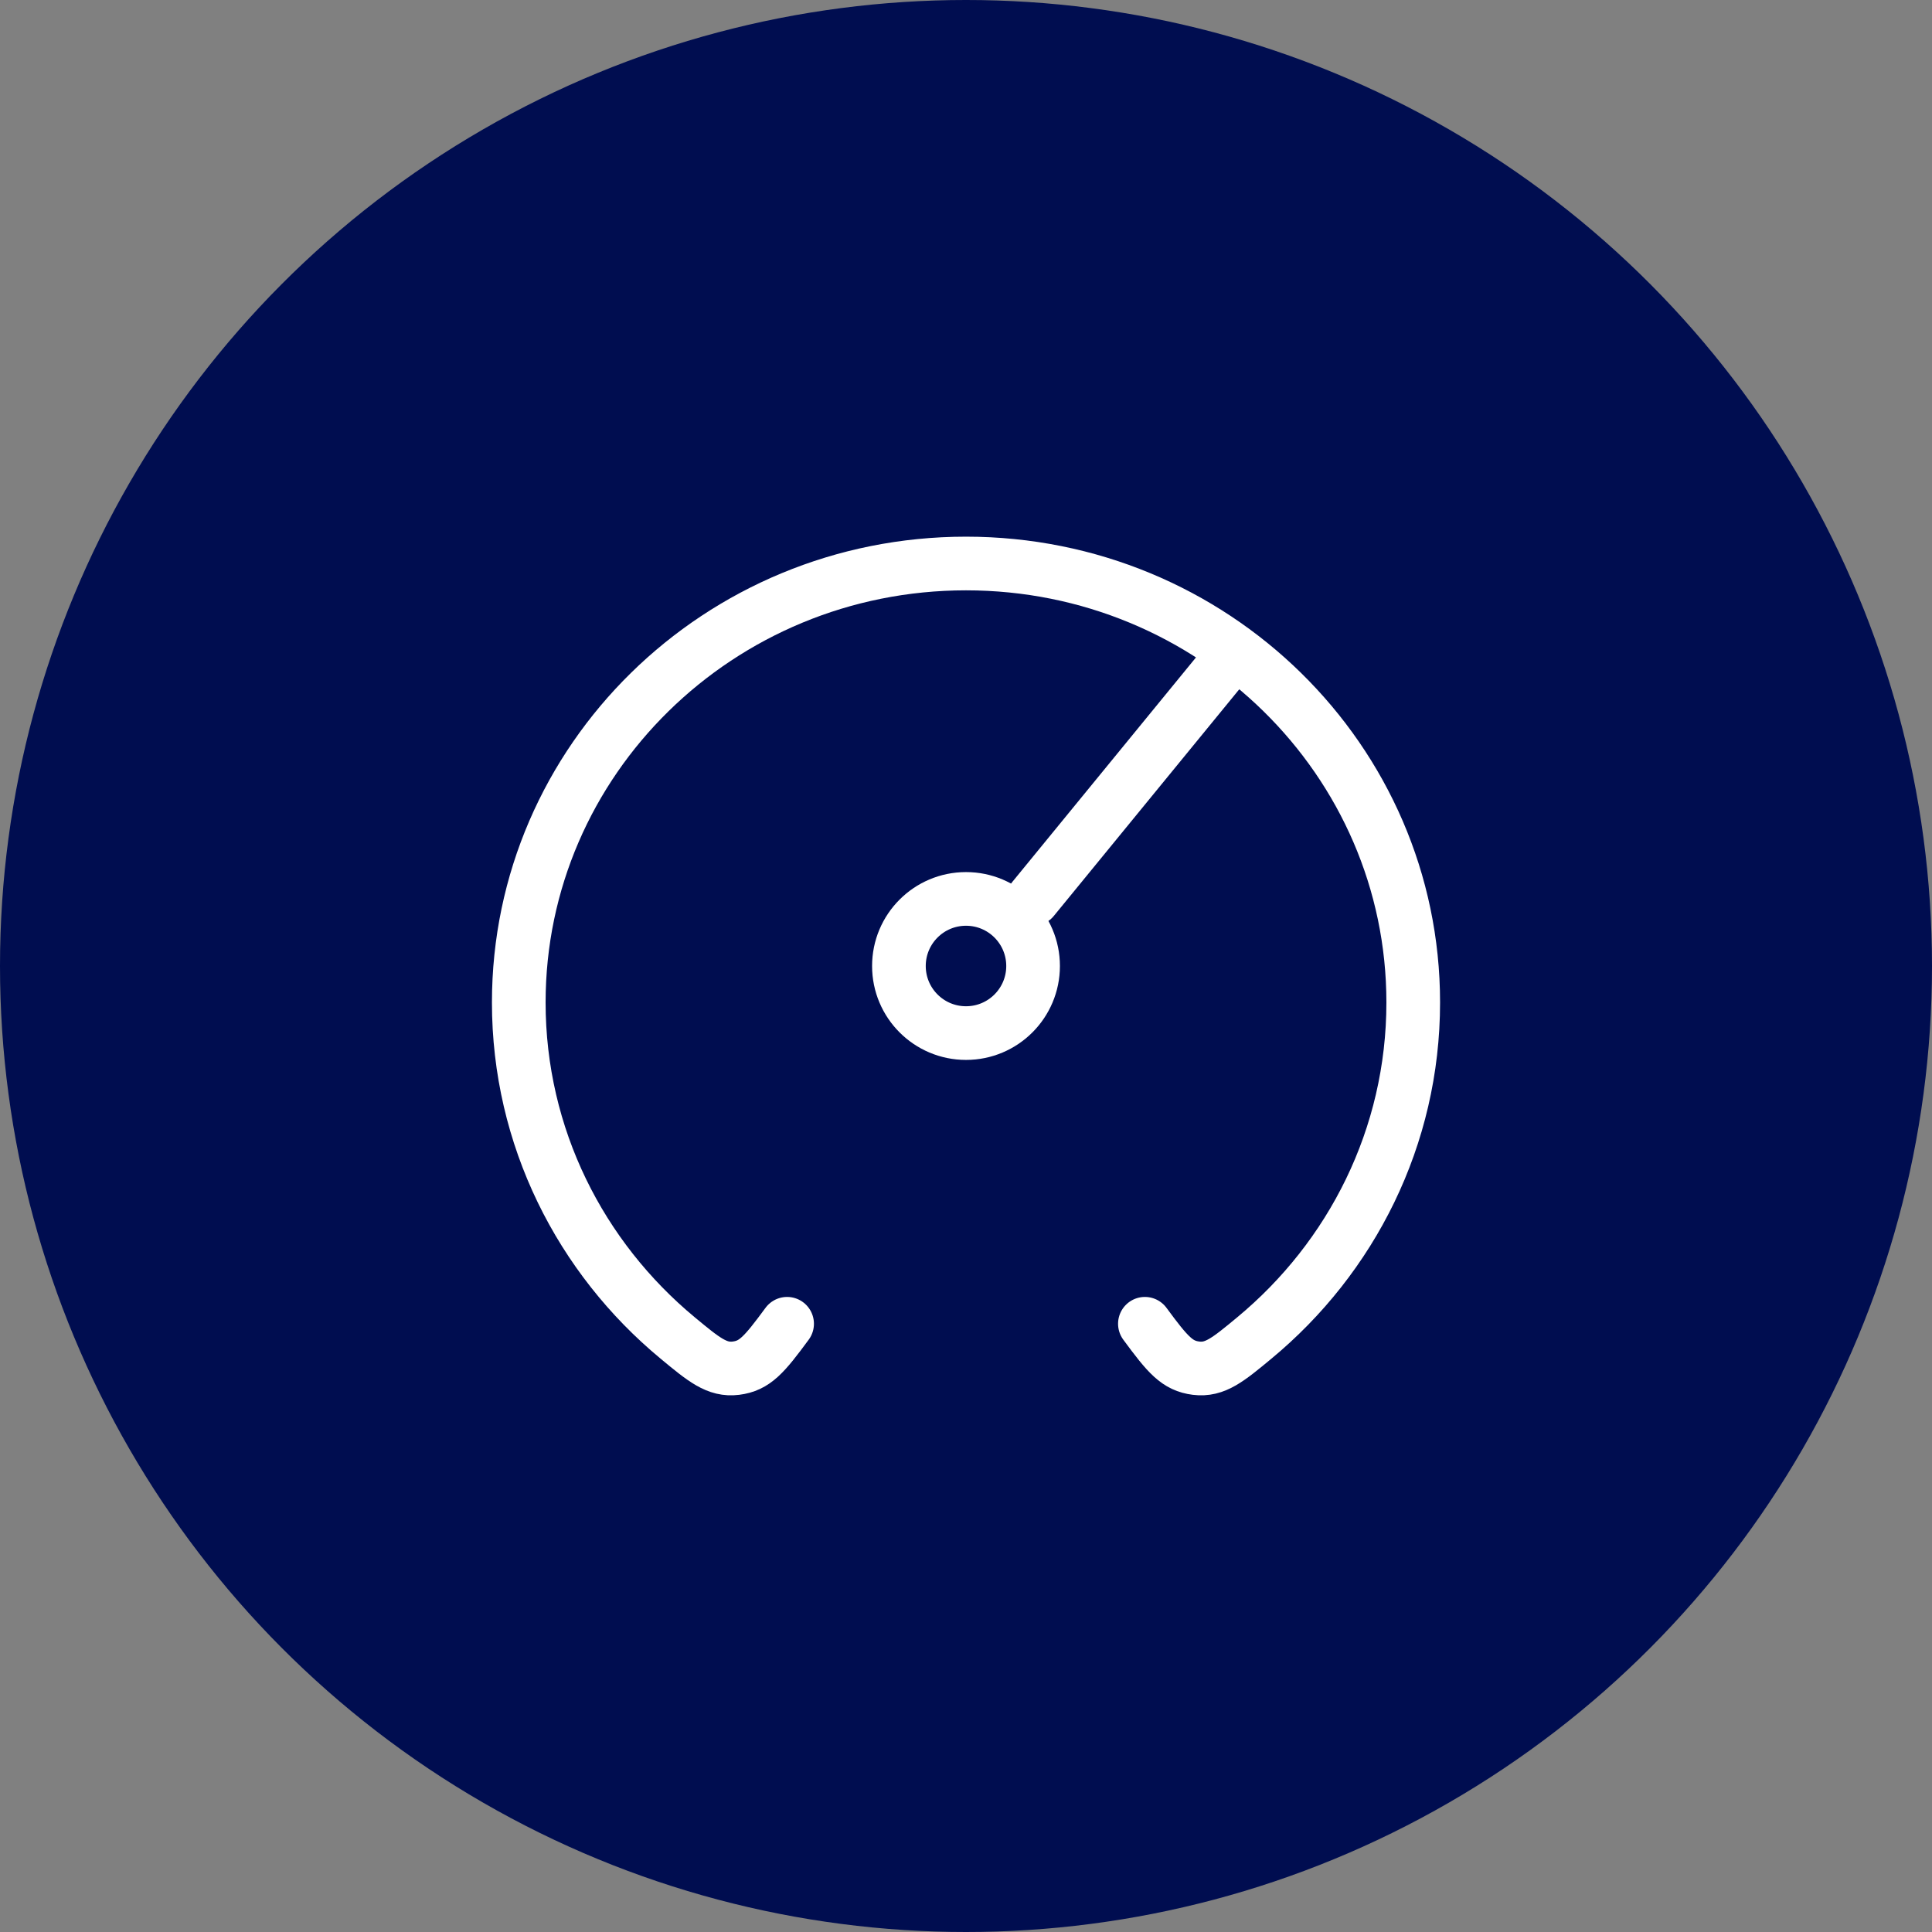 <svg width="72" height="72" viewBox="0 0 72 72" fill="none" xmlns="http://www.w3.org/2000/svg">
<rect x="0" y="0" width="72" height="72" fill="#808080" stroke="none"/>
<circle cx="36" cy="36" r="36" fill="#000D50"/>
<path d="M29.333 49.333C28.477 50.496 28.129 50.9 27.425 50.988C26.72 51.076 26.233 50.673 25.259 49.866C21.635 46.865 19.333 42.376 19.333 37.358C19.333 28.324 26.795 21 36 21C45.205 21 52.667 28.324 52.667 37.358C52.667 42.376 50.365 46.865 46.741 49.866C45.767 50.673 45.28 51.076 44.575 50.988C43.871 50.9 43.523 50.496 42.667 49.333" stroke="white" stroke-width="2" stroke-linecap="round" stroke-linejoin="round"/>
<path d="M38.5 33.5L46 24.333" stroke="white" stroke-width="2" stroke-linecap="round" stroke-linejoin="round"/>
<path d="M36 38.5C37.381 38.5 38.5 37.381 38.5 36C38.5 34.619 37.381 33.5 36 33.5C34.619 33.5 33.5 34.619 33.5 36C33.5 37.381 34.619 38.5 36 38.5Z" stroke="white" stroke-width="2" stroke-linecap="round" stroke-linejoin="round"/>
</svg>
